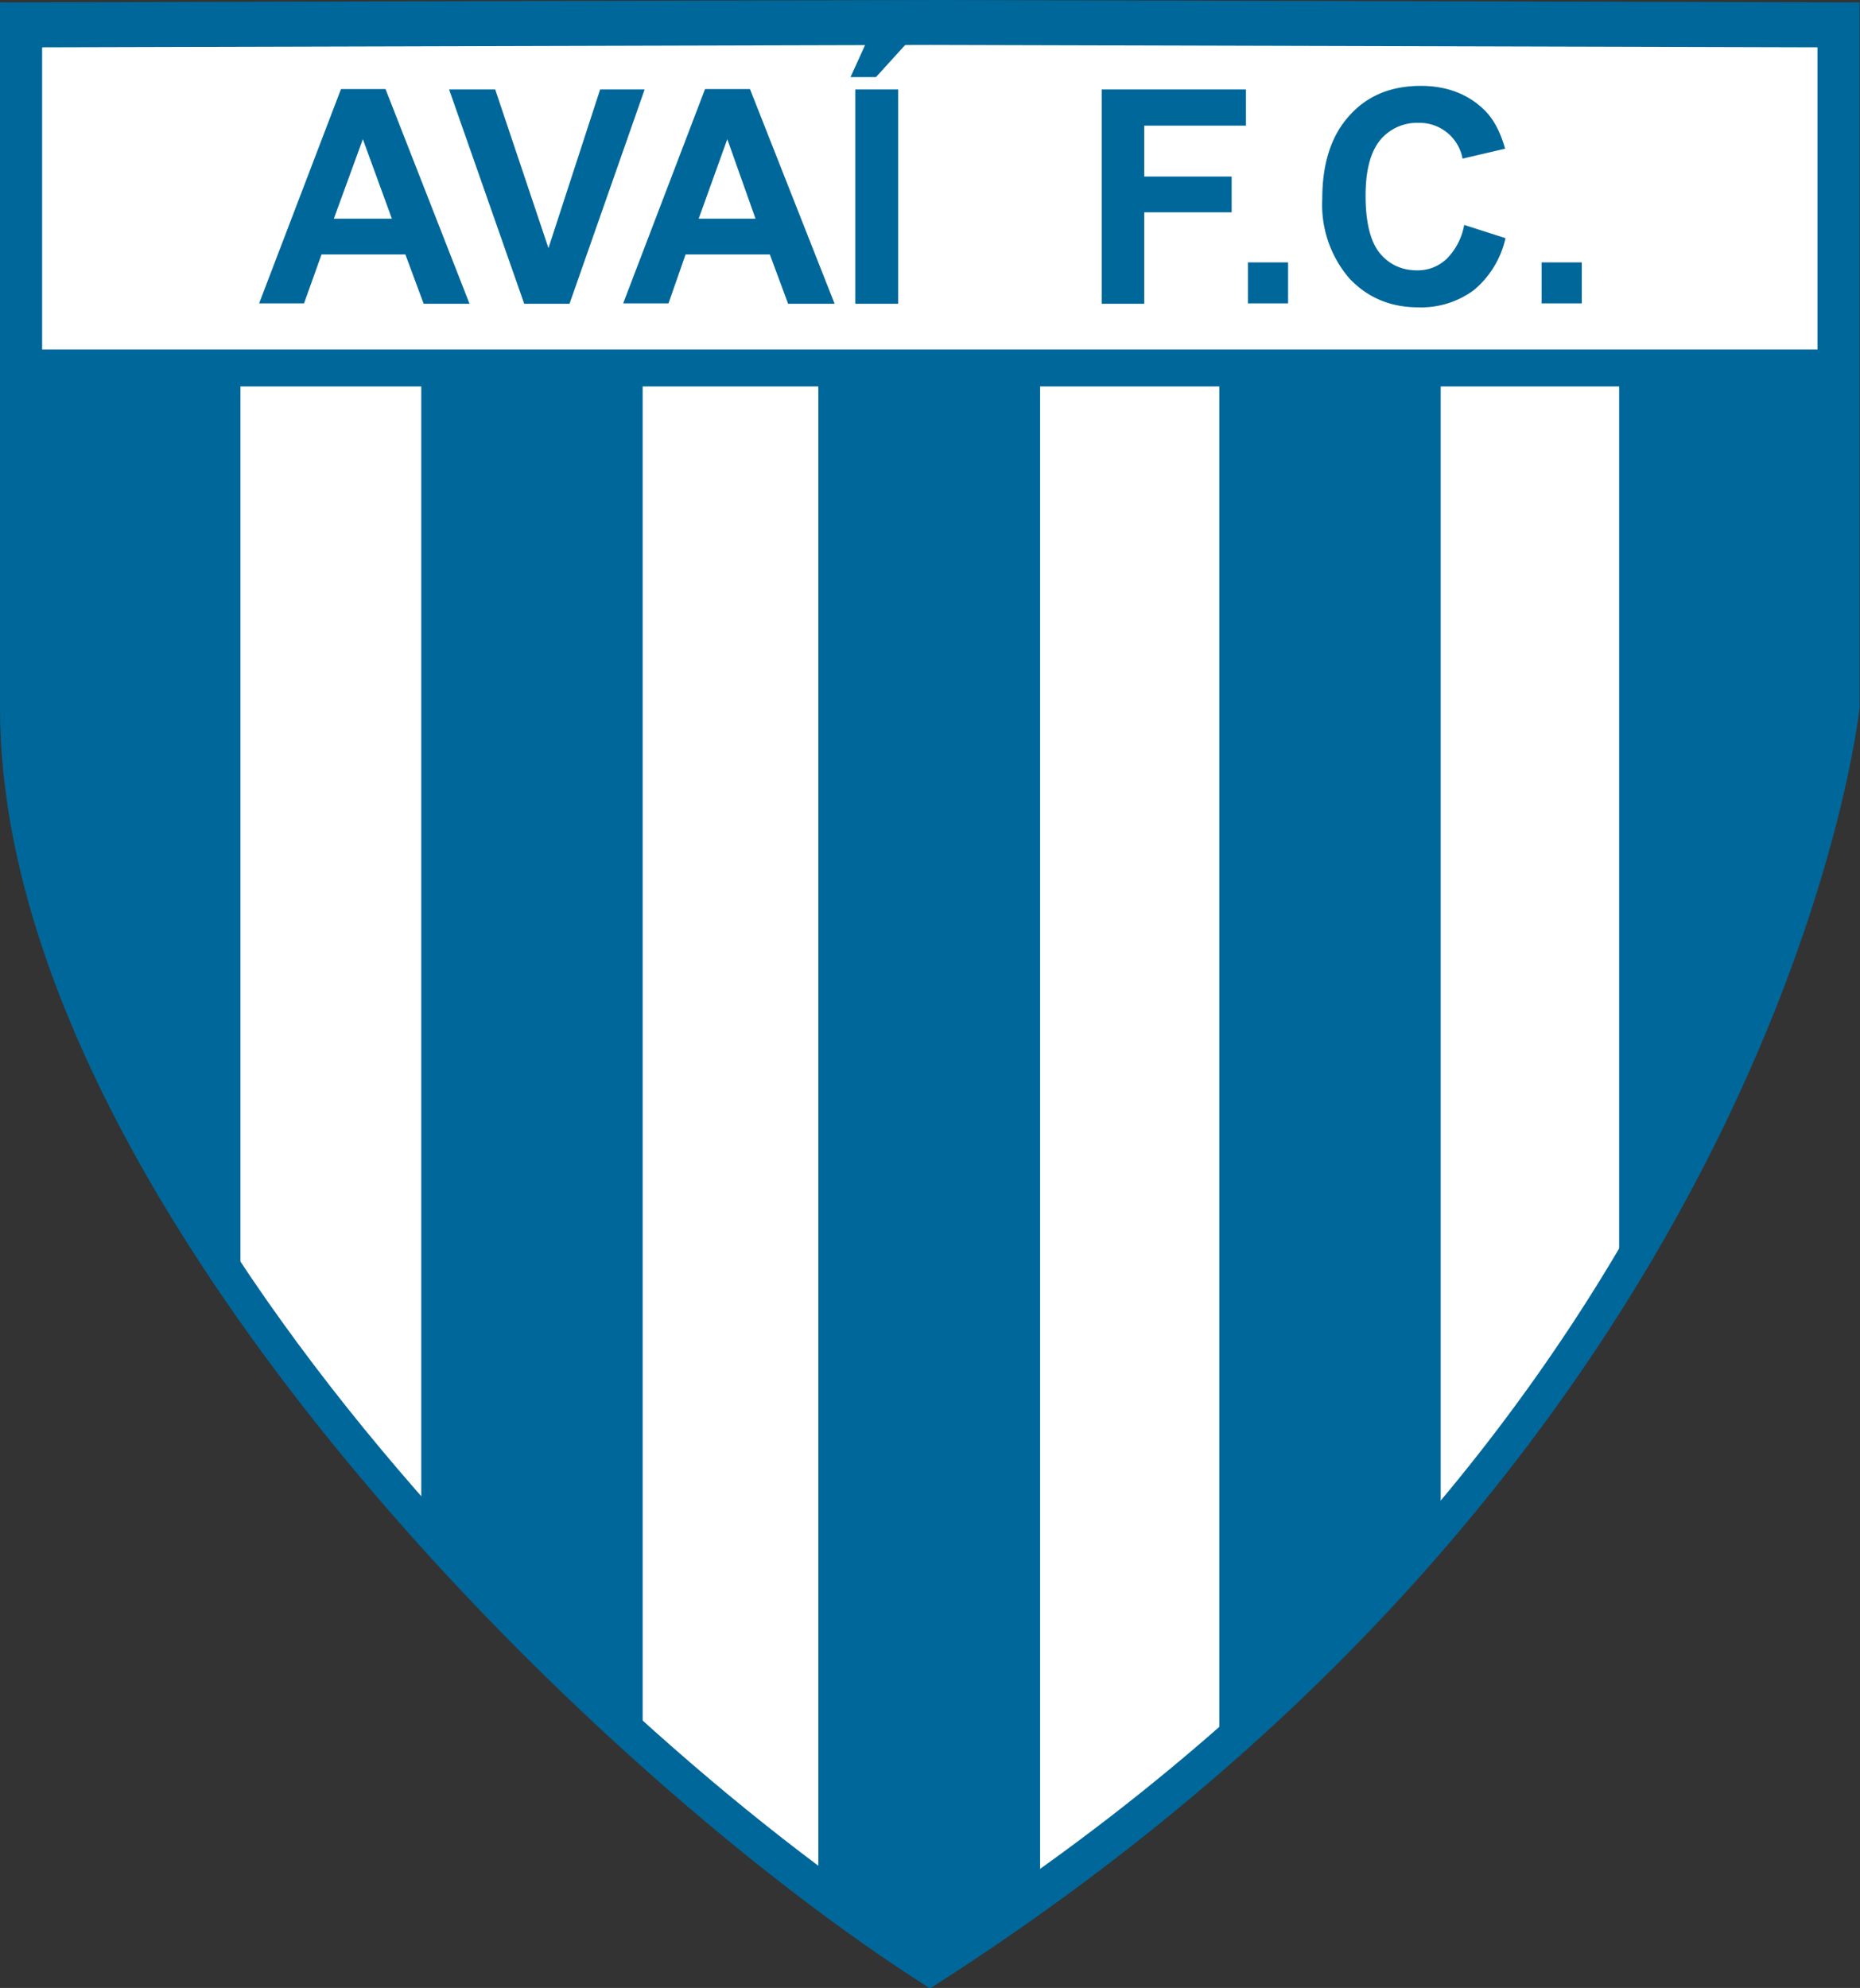 <svg xmlns="http://www.w3.org/2000/svg" width="468" height="500" fill="none"><rect width="100%" height="100%" fill="#333333" stroke="none"/><path fill="#00679A" d="M0 .6V178c0 122 148 267.8 234 322.1l.5-.3C449 363 467.9 177.9 467.9 177.9V.6l-234-.6L0 .6Z"/><path fill="#fff" d="M10.6 11.9V181C10.6 297.7 151.9 437 234 488.7l.5-.3C439.4 357.9 457.3 181 457.3 181V11.9L234 11.3l-223.3.6Z"/><path fill="#00679A" d="M106 96.1h55.7v345.4A722.4 722.4 0 0 1 106 386V96.1ZM206 96.7h55.7v381.9a638.5 638.5 0 0 1-27.2 18.3l-.6.4c-8.7-5.6-18.1-12-28-19.4V96.8ZM306.8 94.6h55.7v292.7a543 543 0 0 1-55.7 55.8V94.6ZM407.4 94.3h55.7v97.6a412.2 412.2 0 0 1-55.7 134.6V94.2ZM4.8 96.1h55.7v232.7c-28-40.2-49.2-83-55.7-124V96.1Z"/><path fill="#00679A" d="M10 87.9h448v9.3H10v-9.3ZM118.2 76.4h-11.6L102 64H80.9l-4.4 12.3H65.2l20.6-53.9H97l21.1 53.9ZM98.6 55l-7.3-20L84 55h14.5ZM131.9 76.4 113 22.5h11.6L138 62.4l13-39.9h11.2l-18.9 53.9h-11.4ZM210 76.4h-11.7L193.7 64h-21.2l-4.3 12.3h-11.4l20.6-53.9h11.3L210 76.4ZM190.1 55 183 35l-7.2 20h14.4ZM215.2 76.4V22.5H226v53.9h-10.6Zm-1.2-57 5-11h11.4l-10 11H214ZM277.2 76.4V22.5h36.3v9.1h-25.6v12.8h22v9h-22v23h-10.7ZM314 76.4V66h10.1v10.3h-10ZM368.5 56.6l10.3 3.3a23.7 23.7 0 0 1-8 13.1 22.3 22.3 0 0 1-14 4.3c-7 0-12.8-2.5-17.3-7.3a28.4 28.4 0 0 1-6.8-20c0-9 2.3-16 6.9-21 4.5-5 10.5-7.4 17.9-7.4 6.4 0 11.7 2 15.7 5.8 2.5 2.3 4.3 5.7 5.5 10L368 39.9a11 11 0 0 0-11.1-9 12 12 0 0 0-9.6 4.3c-2.4 2.9-3.7 7.5-3.7 14 0 6.7 1.2 11.6 3.6 14.5 2.4 2.9 5.6 4.3 9.4 4.3 2.9 0 5.3-1 7.3-2.8a16 16 0 0 0 4.5-8.6ZM387.9 76.4V66H398v10.3H388Z"/></svg>